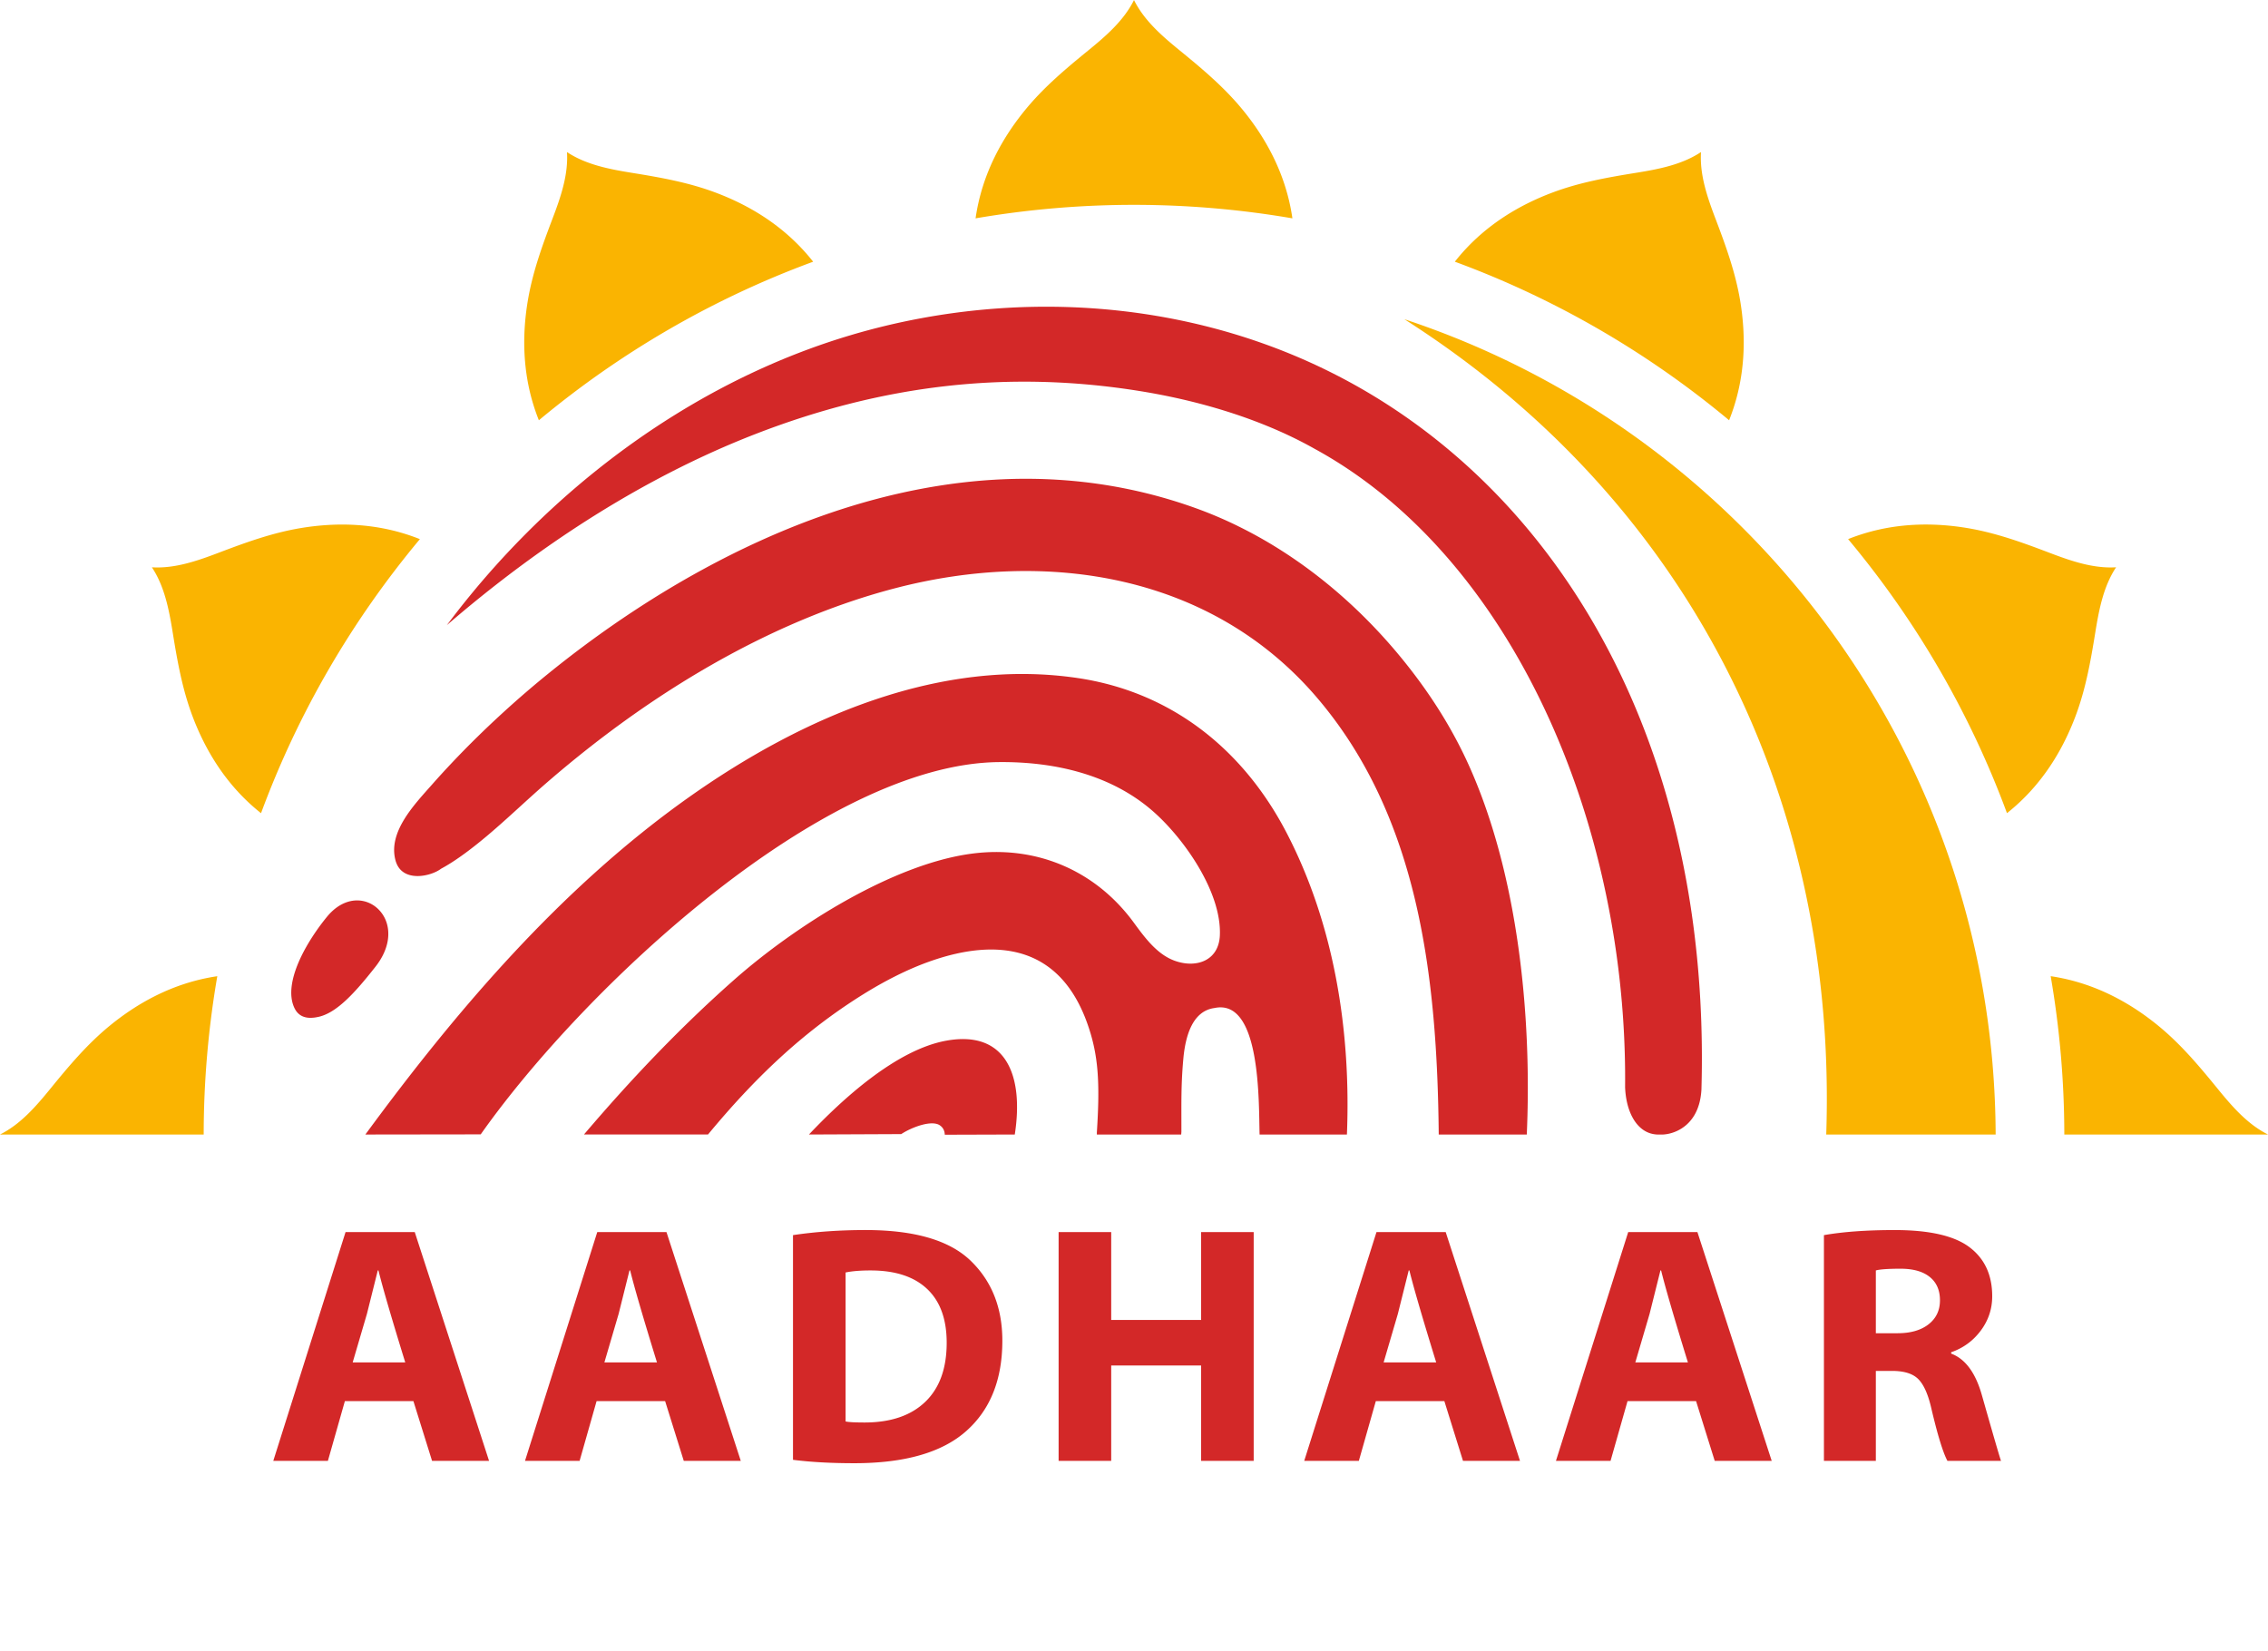 <svg height="1820" viewBox="0 0 2500 1819.802" width="2500" xmlns="http://www.w3.org/2000/svg"><g clip-rule="evenodd" fill-rule="evenodd"><path d="m0 1250.55c22.28-11.12 39.1-30.29 55.76-50.78 20.33-24.94 40.25-48.64 64.92-68.91 29.57-24.26 69.11-47.48 118.85-54.83a1031.412 1031.412 0 0 0 -15 174.52zm167.44-625.27.03.02-.02-.03c24.87 1.51 49.03-6.68 73.69-16.08 30.07-11.44 59.18-21.99 90.67-27.21 37.92-6.25 84.05-6.54 131.02 12.25-74.47 89.15-134.11 191.09-175.11 302.1-39.43-31.25-62.08-71.17-75.57-106.99-11.23-29.9-16.64-60.38-21.77-92.15-4.2-26.09-9.18-51.12-22.94-71.91zm457.54-457.73.01.02v-.03c20.77 13.76 45.8 18.75 71.87 22.94 31.76 5.14 62.24 10.55 92.11 21.79 35.98 13.54 76.06 36.36 107.36 76.14-111.07 40.83-213.09 100.4-302.34 174.78-18.83-47.03-18.56-93.24-12.29-131.21 5.22-31.5 15.76-60.62 27.2-90.7 9.42-24.68 17.6-48.86 16.08-73.73zm625-167.55v.03l.03-.03c11.1 22.31 30.28 39.14 50.76 55.8 24.93 20.35 48.62 40.28 68.88 64.95 24.4 29.77 47.76 69.64 54.95 119.84a1032.405 1032.405 0 0 0 -349.23.01c7.2-50.21 30.54-90.08 54.96-119.85 20.26-24.67 43.95-44.6 68.88-64.95 20.49-16.66 39.66-33.49 50.77-55.8zm625 167.54v.03l.02-.02c-1.52 24.87 6.67 49.04 16.08 73.72 11.42 30.08 21.98 59.2 27.2 90.7 6.25 37.96 6.52 84.17-12.3 131.2-89.23-74.38-191.27-133.93-302.32-174.78 31.3-39.77 71.38-62.58 107.35-76.13 29.88-11.25 60.36-16.66 92.12-21.8 26.07-4.18 51.1-9.17 71.85-22.92zm457.55 457.72-.02.02h.03c-13.74 20.78-18.72 45.81-22.92 71.9-5.14 31.76-10.55 62.25-21.77 92.14-13.49 35.83-36.14 75.74-75.58 106.99-40.98-111.01-100.63-212.95-175.1-302.1 46.98-18.78 93.08-18.5 131.02-12.25 31.48 5.23 60.6 15.78 90.66 27.22 24.66 9.41 48.82 17.6 73.68 16.08zm-72.08 450.75c49.73 7.36 89.29 30.57 118.86 54.84 24.67 20.26 44.59 43.96 64.93 68.91 16.64 20.48 33.47 39.66 55.76 50.78h-224.53c-.06-59.5-5.24-117.8-15.02-174.53zm-712.43-724.21c377.42 124.72 650.19 479.8 651.77 898.77h-186.75c12.37-365.98-147.3-696.31-465.02-898.77z" fill="#fab401"/><path d="m1585.91 1250.55h97.05c4.7-105.5-4.35-230.5-38.46-339.65-6.73-21.53-14.44-42.45-23.19-62.4-20.65-47.16-48.45-89.86-81.59-129.32-36.83-43.82-80.73-83.24-130.21-114.29a488.13 488.13 0 0 0 -45.37-25.26v-.02a456.484 456.484 0 0 0 -48.07-20.23l-.06-.03c-189.01-67.13-380.17-19.39-540.52 67.88-31.26 17-61.35 35.51-90 54.94-28.64 19.43-55.9 39.83-81.54 60.64h-.02l-.03.04c-30.44 24.7-68.54 58.49-106.23 98.45a933.873 933.873 0 0 0 -21.88 23.97c-19.09 21.62-48.47 51.95-39.76 83.32 6.91 24.88 38.98 17.54 50.17 8.96 17.14-9.2 35.98-23.79 52.1-37.44 21.83-18.48 42.43-38.37 64.04-57.11 87.4-75.8 178.51-134.25 268.23-173.81 19.56-8.61 39.14-16.38 58.65-23.23 19.45-6.84 38.8-12.76 57.97-17.74l.09-.02c166.97-43.39 348.41-15.27 464.58 120.94 111.91 131.22 132.34 306.87 134.05 481.41zm-1204.26-148.32c10.42-9.74 21.05-22.44 32.13-36.52 15.49-19.66 17.04-38.7 10.93-52.44-2.29-5.13-5.66-9.54-9.75-12.97-4.05-3.39-8.84-5.81-14.01-6.99-12.63-2.89-27.74 1.62-40.54 17.24-14.5 17.66-34.53 47.82-38.62 74.51-.76 5.01-.97 9.87-.45 14.43.5 4.45 1.68 8.67 3.68 12.51l.01.05.01-.01c3.27 6.27 8.78 9.57 16.12 9.85 1.53.05 3.19-.01 4.94-.21 1.73-.18 3.59-.52 5.58-.99v.01l.08-.02c9.9-2.37 19.78-9.02 29.89-18.45zm1006.79 148.32h96.26c4.57-113.7-13.74-231.15-66.59-332.76-48.06-92.44-127.52-155.28-230.38-170.47-150.16-22.16-301.68 41.42-429.77 132.42-139.47 99.07-254.6 233.6-355.21 370.81l127.15-.17c114.48-162.33 377.8-408.76 571.48-410.38 61.73-.52 124.48 13.99 170.88 55.4 33.63 30.01 74.38 88.29 72.39 135.58-1.18 28.05-26.06 36.65-49.92 27.97-18.53-6.76-31.63-23.71-44.6-41.52-42.15-57.89-107.87-86.22-179.98-76.35-86 11.77-192.6 78.57-261.36 139.32-59.3 52.41-113.72 109.76-165.08 170.14h136.71c50.11-60.5 103.02-112.11 171.03-154.5 21.54-13.41 48.04-27.6 75.9-37.17 70.28-24.18 140.23-18.06 171.27 69.5 12.21 34.42 14 64.6 10.44 119.94l-.01 2.24h92.97l.23-2.84c.07-30.29-.58-50.71 2.15-80.73 2.35-25.88 10.39-52.7 34.41-55.88 51.07-10.71 48.62 102.93 49.63 139.45zm-655.28 293.88h-75.54l-18.71 65.85h-60.2l79.65-252.17h76.3l81.9 252.17h-62.84zm-66.94-42.66h57.96c-15.21-49.25-25.06-83.05-29.55-101.38h-.75l-11.96 47.89zm-210.52 42.66h-75.54l-18.71 65.85h-60.2l79.65-252.17h76.28l81.91 252.17h-62.84zm-66.94-42.66h57.95c-15.2-49.25-25.05-83.05-29.53-101.38h-.75l-11.96 47.89zm485.36 107.38v-247.69c24.93-3.73 51.61-5.59 80.04-5.59 53.73 0 92.31 11.2 115.69 33.73 23.36 22.51 35.03 51.93 35.03 88.22 0 42.9-13.28 76.15-39.9 99.72s-67.69 35.35-123.17 35.35c-25.67 0-48.24-1.24-67.69-3.74zm57.97-206.51v164.23c3.24.75 10.23 1.14 20.95 1.14 28.78 0 51.11-7.61 66.87-22.77 15.77-15.15 23.62-36.85 23.62-65.15 0-25.95-7.17-45.71-21.56-59.3s-35.16-20.39-62.21-20.39c-11.34-.01-20.56.74-27.67 2.24zm234.82-44.53h57.97v96.89h99.1v-96.89h57.96v252.17h-57.96v-105.13h-99.1v105.13h-57.97zm425.2 186.32h-75.54l-18.71 65.85h-60.21l79.65-252.17h76.29l81.89 252.17h-62.83zm-66.94-42.66h57.95c-15.2-49.25-25.06-83.05-29.54-101.38h-.75l-11.97 47.89zm344.4 42.66h-75.54l-18.71 65.85h-60.2l79.65-252.17h76.29l81.89 252.17h-62.82zm-66.95-42.66h57.96c-15.2-49.25-25.05-83.05-29.54-101.38h-.74l-11.97 47.89zm207.9 108.51v-248.81c21.19-3.73 47.25-5.59 78.16-5.59 38.15 0 65.57 6.29 82.27 18.89 16.71 12.59 25.06 30.62 25.06 54.06 0 13.97-4.17 26.56-12.59 37.85-8.41 11.29-19.33 19.28-32.66 23.89v1.5c15.71 5.86 27.05 21.32 34.03 46.38 12.83 45.16 19.82 69.1 20.95 71.85h-59.09c-4.99-9.35-10.97-28.93-17.95-58.74-3.5-14.97-8.23-25.44-14.21-31.43-5.99-5.99-15.58-8.99-28.81-8.99h-17.94v99.15h-57.22zm57.22-209.89v69.22h23.93c14.47 0 25.86-3.31 34.22-9.87 8.35-6.55 12.53-15.33 12.53-26.43 0-11.11-3.75-19.71-11.29-25.76-7.54-6.06-18.26-9.05-32.1-9.05-13.59.01-22.68.64-27.29 1.89zm-1026.29-149.61 77.15-.24c10.14-65.2-9.69-115.38-75.6-103.42-55.56 10.1-115.23 65.31-151.28 103.42l101.72-.45c11.34-7.46 33.52-15.95 42.63-9.62 3.42 2.38 5.2 5.73 5.38 10.31zm787.23-.18.7-.03h.35c10.14.56 27.77-4.12 37.94-21.28 2.03-3.43 3.76-7.35 5.08-11.8 1.35-4.53 2.28-9.67 2.67-15.43h.02l.06-1.19c7.71-269.68-74.85-492.93-215.01-644.62-27.22-29.44-56.67-56.23-88.06-80.16-31.37-23.9-64.67-44.92-99.63-62.83v.01l-.55-.29-.02-.01c-117.82-60.23-251.43-83.37-382.6-72.25a757.862 757.862 0 0 0 -76.14 10.35c-25.18 4.71-50.18 10.75-74.78 18.01l-.34.11c-134.89 39.91-260.4 119.14-362.69 223.11a944.96 944.96 0 0 0 -56.97 63.39 951.626 951.626 0 0 0 -26.12 33.32c71.74-61.91 148.68-116.22 229.18-159.38 18.13-9.72 36.37-18.84 54.65-27.31a965.09 965.09 0 0 1 55.58-23.67l.06-.02.05-.02c71.11-27.65 141.22-45.29 211.34-53.17 70.13-7.88 140.29-6 211.54 5.33 50.72 8.07 100.2 21.35 144.79 39.94 8.64 3.59 17.17 7.43 25.5 11.47 8.22 3.98 16.31 8.24 24.25 12.71h.02l.12.06v.01c156.98 85.99 266.04 262.46 314.07 461.7 9.37 38.85 16.42 78.55 21.05 118.53 4.62 39.98 6.84 80.37 6.56 120.72v.02l-.02 2.31c.8 21.59 8.19 39.64 20.85 47.76 2.37 1.51 4.92 2.69 7.64 3.45h.02c2.79.79 5.73 1.18 8.84 1.15z" fill="#d32828"/></g></svg>